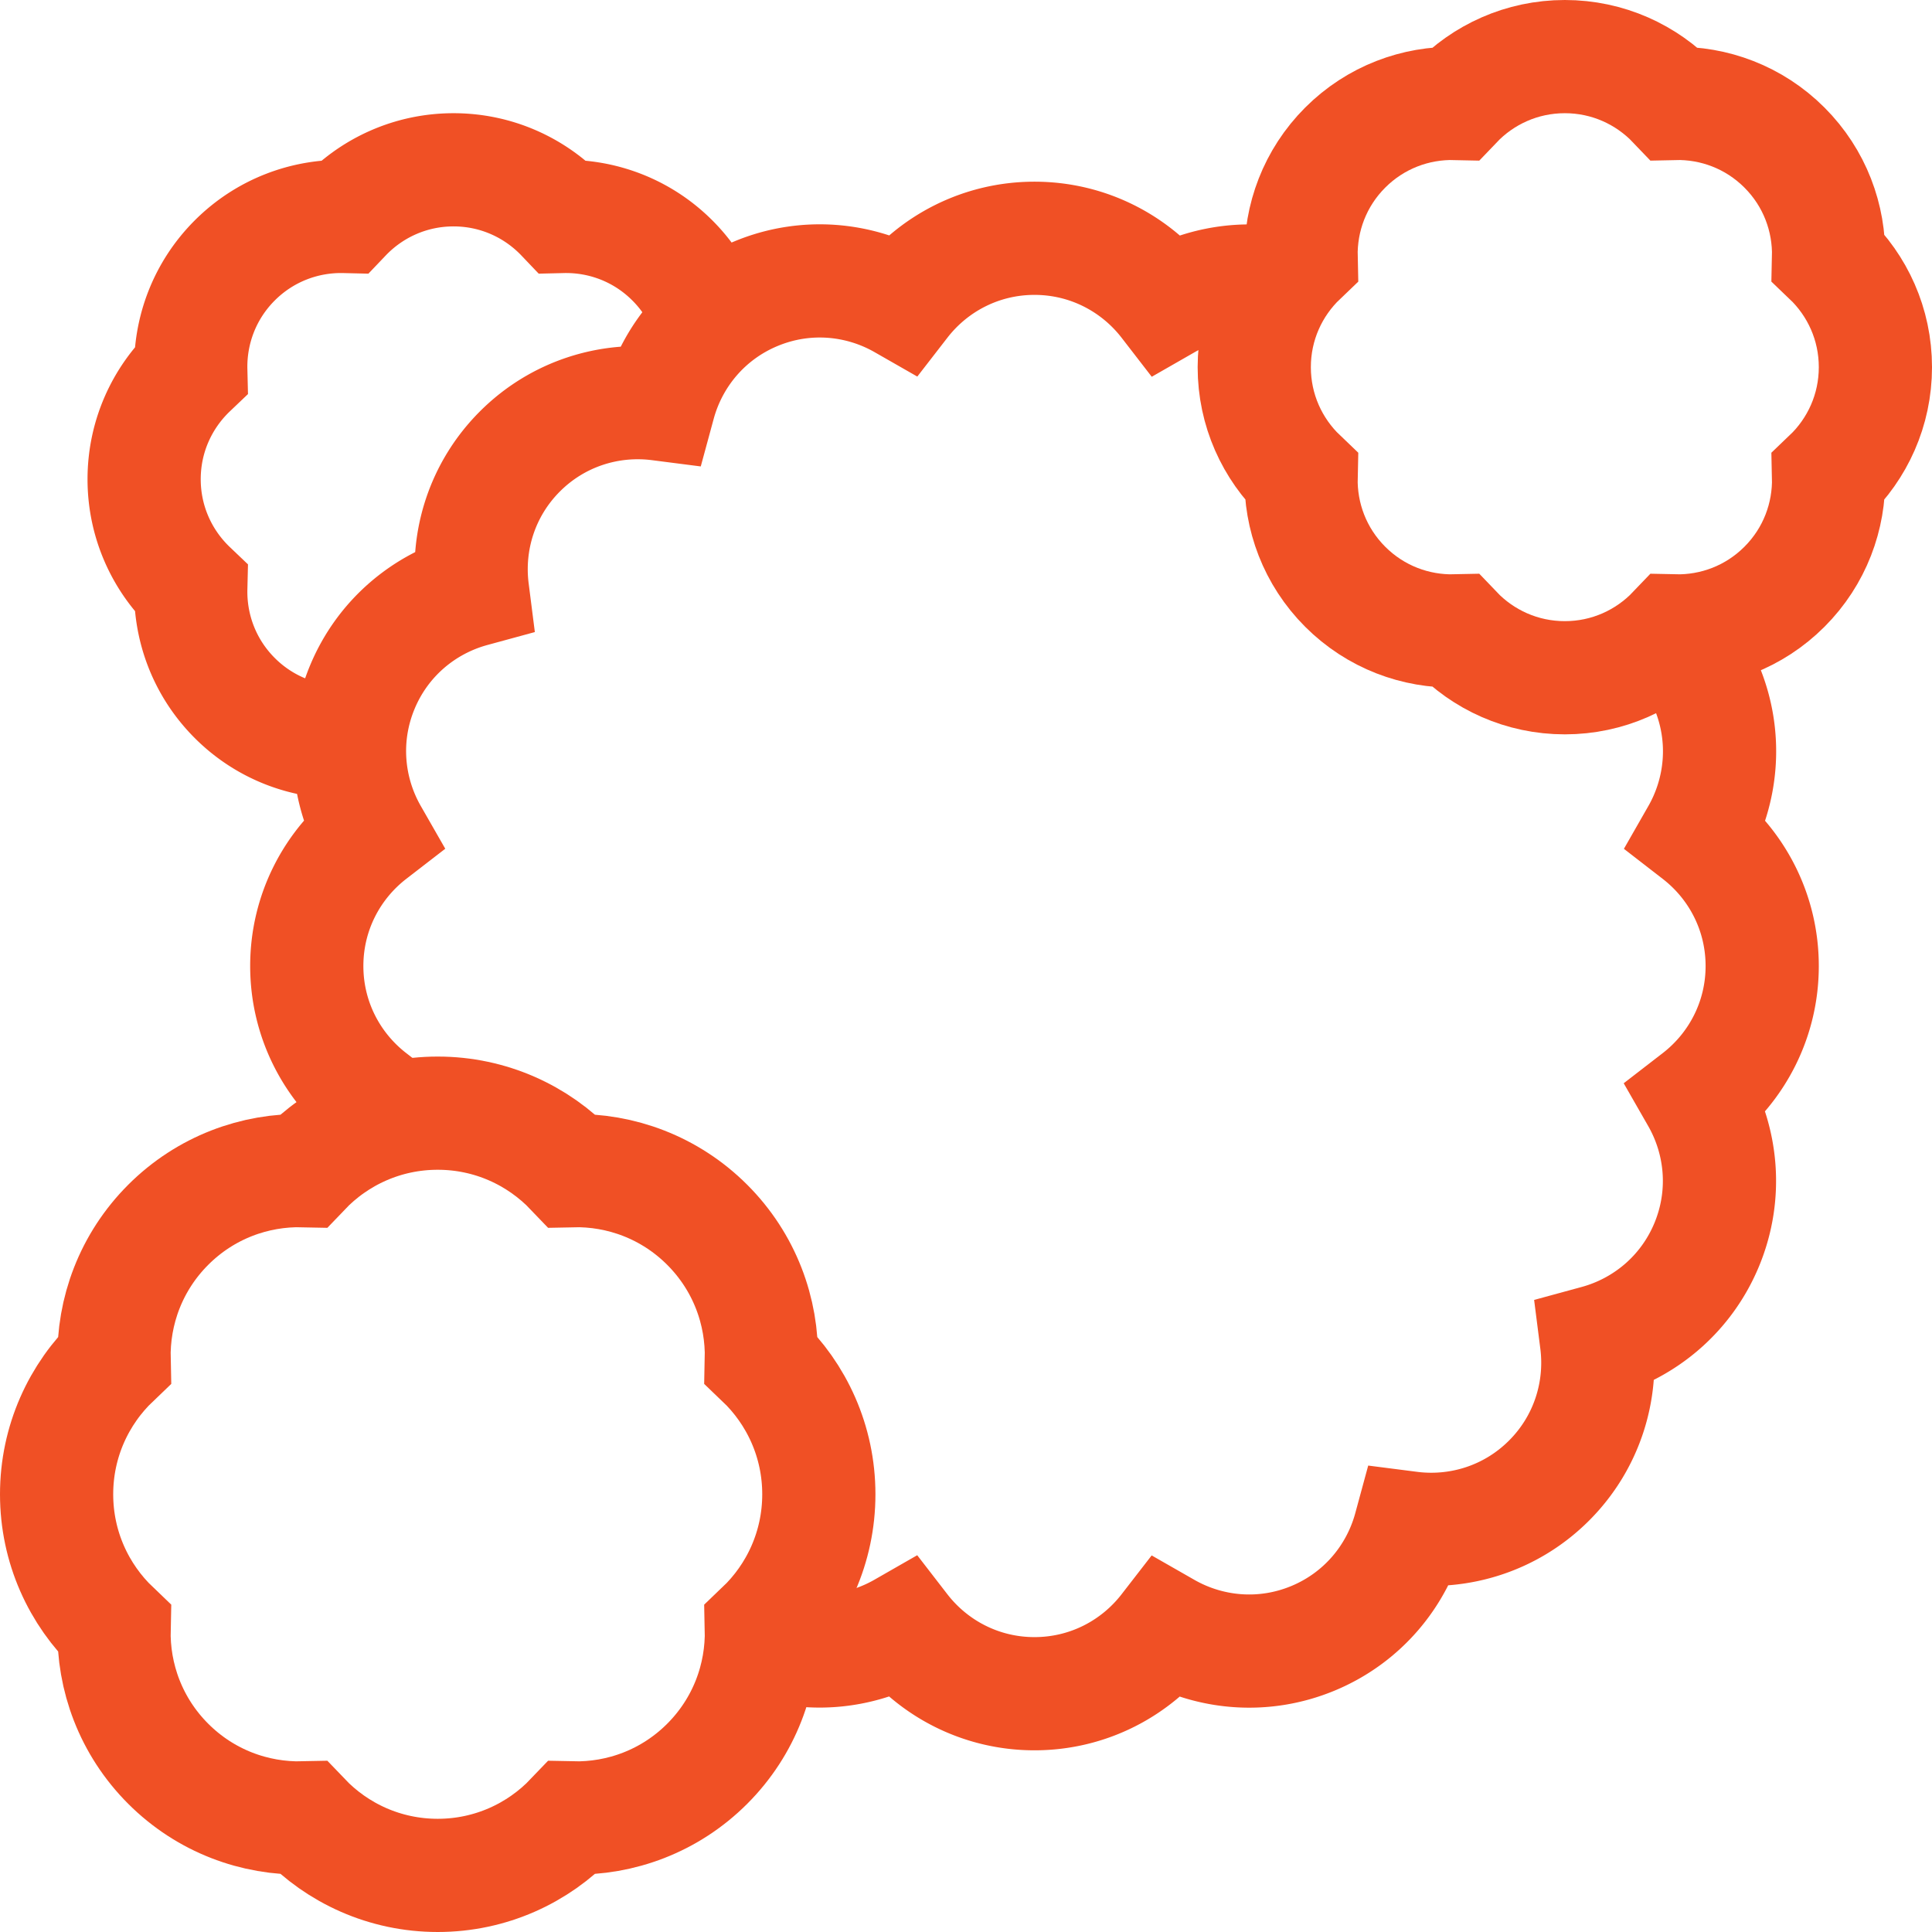 <?xml version="1.0" encoding="UTF-8"?>
<svg xmlns="http://www.w3.org/2000/svg" xmlns:xlink="http://www.w3.org/1999/xlink" version="1.1" width="512" height="512" x="0" y="0" viewBox="0 0 512 512" style="enable-background:new 0 0 512 512" xml:space="preserve" class="">
  <g>
    <path d="M188.089 85.474a39.627 39.627 0 0 0-9.91-16.457c-8.026-8.026-18.623-11.902-29.14-11.65C141.78 49.753 131.546 45 120.196 45s-21.584 4.753-28.843 12.368c-10.517-.252-21.114 3.624-29.14 11.65s-11.902 18.623-11.65 29.14C42.949 105.416 38.196 115.65 38.196 127s4.753 21.584 12.368 28.843c-.252 10.517 3.624 21.114 11.65 29.14s18.623 11.902 29.14 11.65" style="stroke-width:30;stroke-miterlimit:10;" fill="none" stroke="#f05025" stroke-width="30" stroke-miterlimit="10" data-original="#000000" opacity="1" class=""/>
    <path d="M339.073 75.2c-10.454-1.932-21.056.039-29.964 5.14-8.077-10.453-20.728-17.192-34.959-17.192-14.215 0-26.852 6.723-34.93 17.154-11.454-6.548-25.701-7.926-38.835-2.489-13.149 5.444-22.261 16.509-25.725 29.256-13.102-1.68-26.813 2.5-36.876 12.564-10.051 10.051-14.233 23.741-12.569 36.829-12.729 3.469-23.778 12.569-29.22 25.701-5.449 13.147-4.067 27.414 2.497 38.878-10.455 8.077-17.194 20.727-17.194 34.959 0 14.215 6.723 26.852 17.154 34.93a44.451 44.451 0 0 0-3.901 9.005m105.761 134.221c13.147 5.449 27.414 4.067 38.878-2.497 8.077 10.453 20.728 17.192 34.959 17.192 14.215 0 26.852-6.723 34.93-17.154 11.454 6.548 25.701 7.926 38.835 2.489 13.149-5.444 22.261-16.509 25.725-29.256 13.103 1.68 26.813-2.5 36.876-12.564 10.051-10.051 14.233-23.741 12.569-36.829 12.729-3.469 23.778-12.569 29.22-25.701 5.449-13.147 4.067-27.414-2.497-38.878C460.261 282.882 467 270.232 467 256c0-14.215-6.723-26.852-17.154-34.93 6.548-11.454 7.926-25.701 2.489-38.835a43.981 43.981 0 0 0-9.482-14.252" style="stroke-width:30;stroke-miterlimit:10;" fill="none" stroke="#f05025" stroke-width="30" stroke-miterlimit="10" data-original="#000000" opacity="1" class=""/>
    <path d="M472.894 155.502c8.056-8.056 11.946-18.693 11.693-29.248 7.643-7.285 12.414-17.557 12.414-28.95s-4.771-21.664-12.414-28.95c.253-10.556-3.637-21.193-11.693-29.248-8.056-8.056-18.693-11.946-29.248-11.693C436.36 19.771 426.088 15 414.696 15s-21.664 4.771-28.95 12.414c-10.556-.253-21.193 3.637-29.248 11.693s-11.946 18.692-11.693 29.248c-7.643 7.285-12.414 17.557-12.414 28.95s4.771 21.664 12.414 28.95c-.253 10.556 3.637 21.193 11.693 29.248s18.692 11.946 29.248 11.693c7.285 7.643 17.557 12.414 28.95 12.414s21.664-4.771 28.95-12.414c10.555.252 21.192-3.638 29.248-11.694M187.418 467.418c9.886-9.886 14.659-22.939 14.349-35.892C211.146 422.585 217 409.98 217 396c0-13.98-5.854-26.585-15.233-35.526.311-12.954-4.463-26.007-14.349-35.892-9.886-9.886-22.939-14.659-35.892-14.349C142.585 300.854 129.98 295 116 295s-26.585 5.854-35.526 15.233c-12.954-.31-26.007 4.463-35.892 14.349-9.886 9.886-14.659 22.938-14.349 35.892C20.854 369.414 15 382.02 15 396c0 13.98 5.854 26.586 15.233 35.526-.31 12.954 4.463 26.007 14.349 35.892 9.886 9.886 22.938 14.659 35.892 14.349C89.414 491.146 102.02 497 116 497s26.586-5.854 35.526-15.233c12.953.31 26.006-4.464 35.892-14.349" style="stroke-width:30;stroke-miterlimit:10;" fill="none" stroke="#f05025" stroke-width="30" stroke-miterlimit="10" data-original="#000000" opacity="1" class=""/>
  </g>
</svg>
